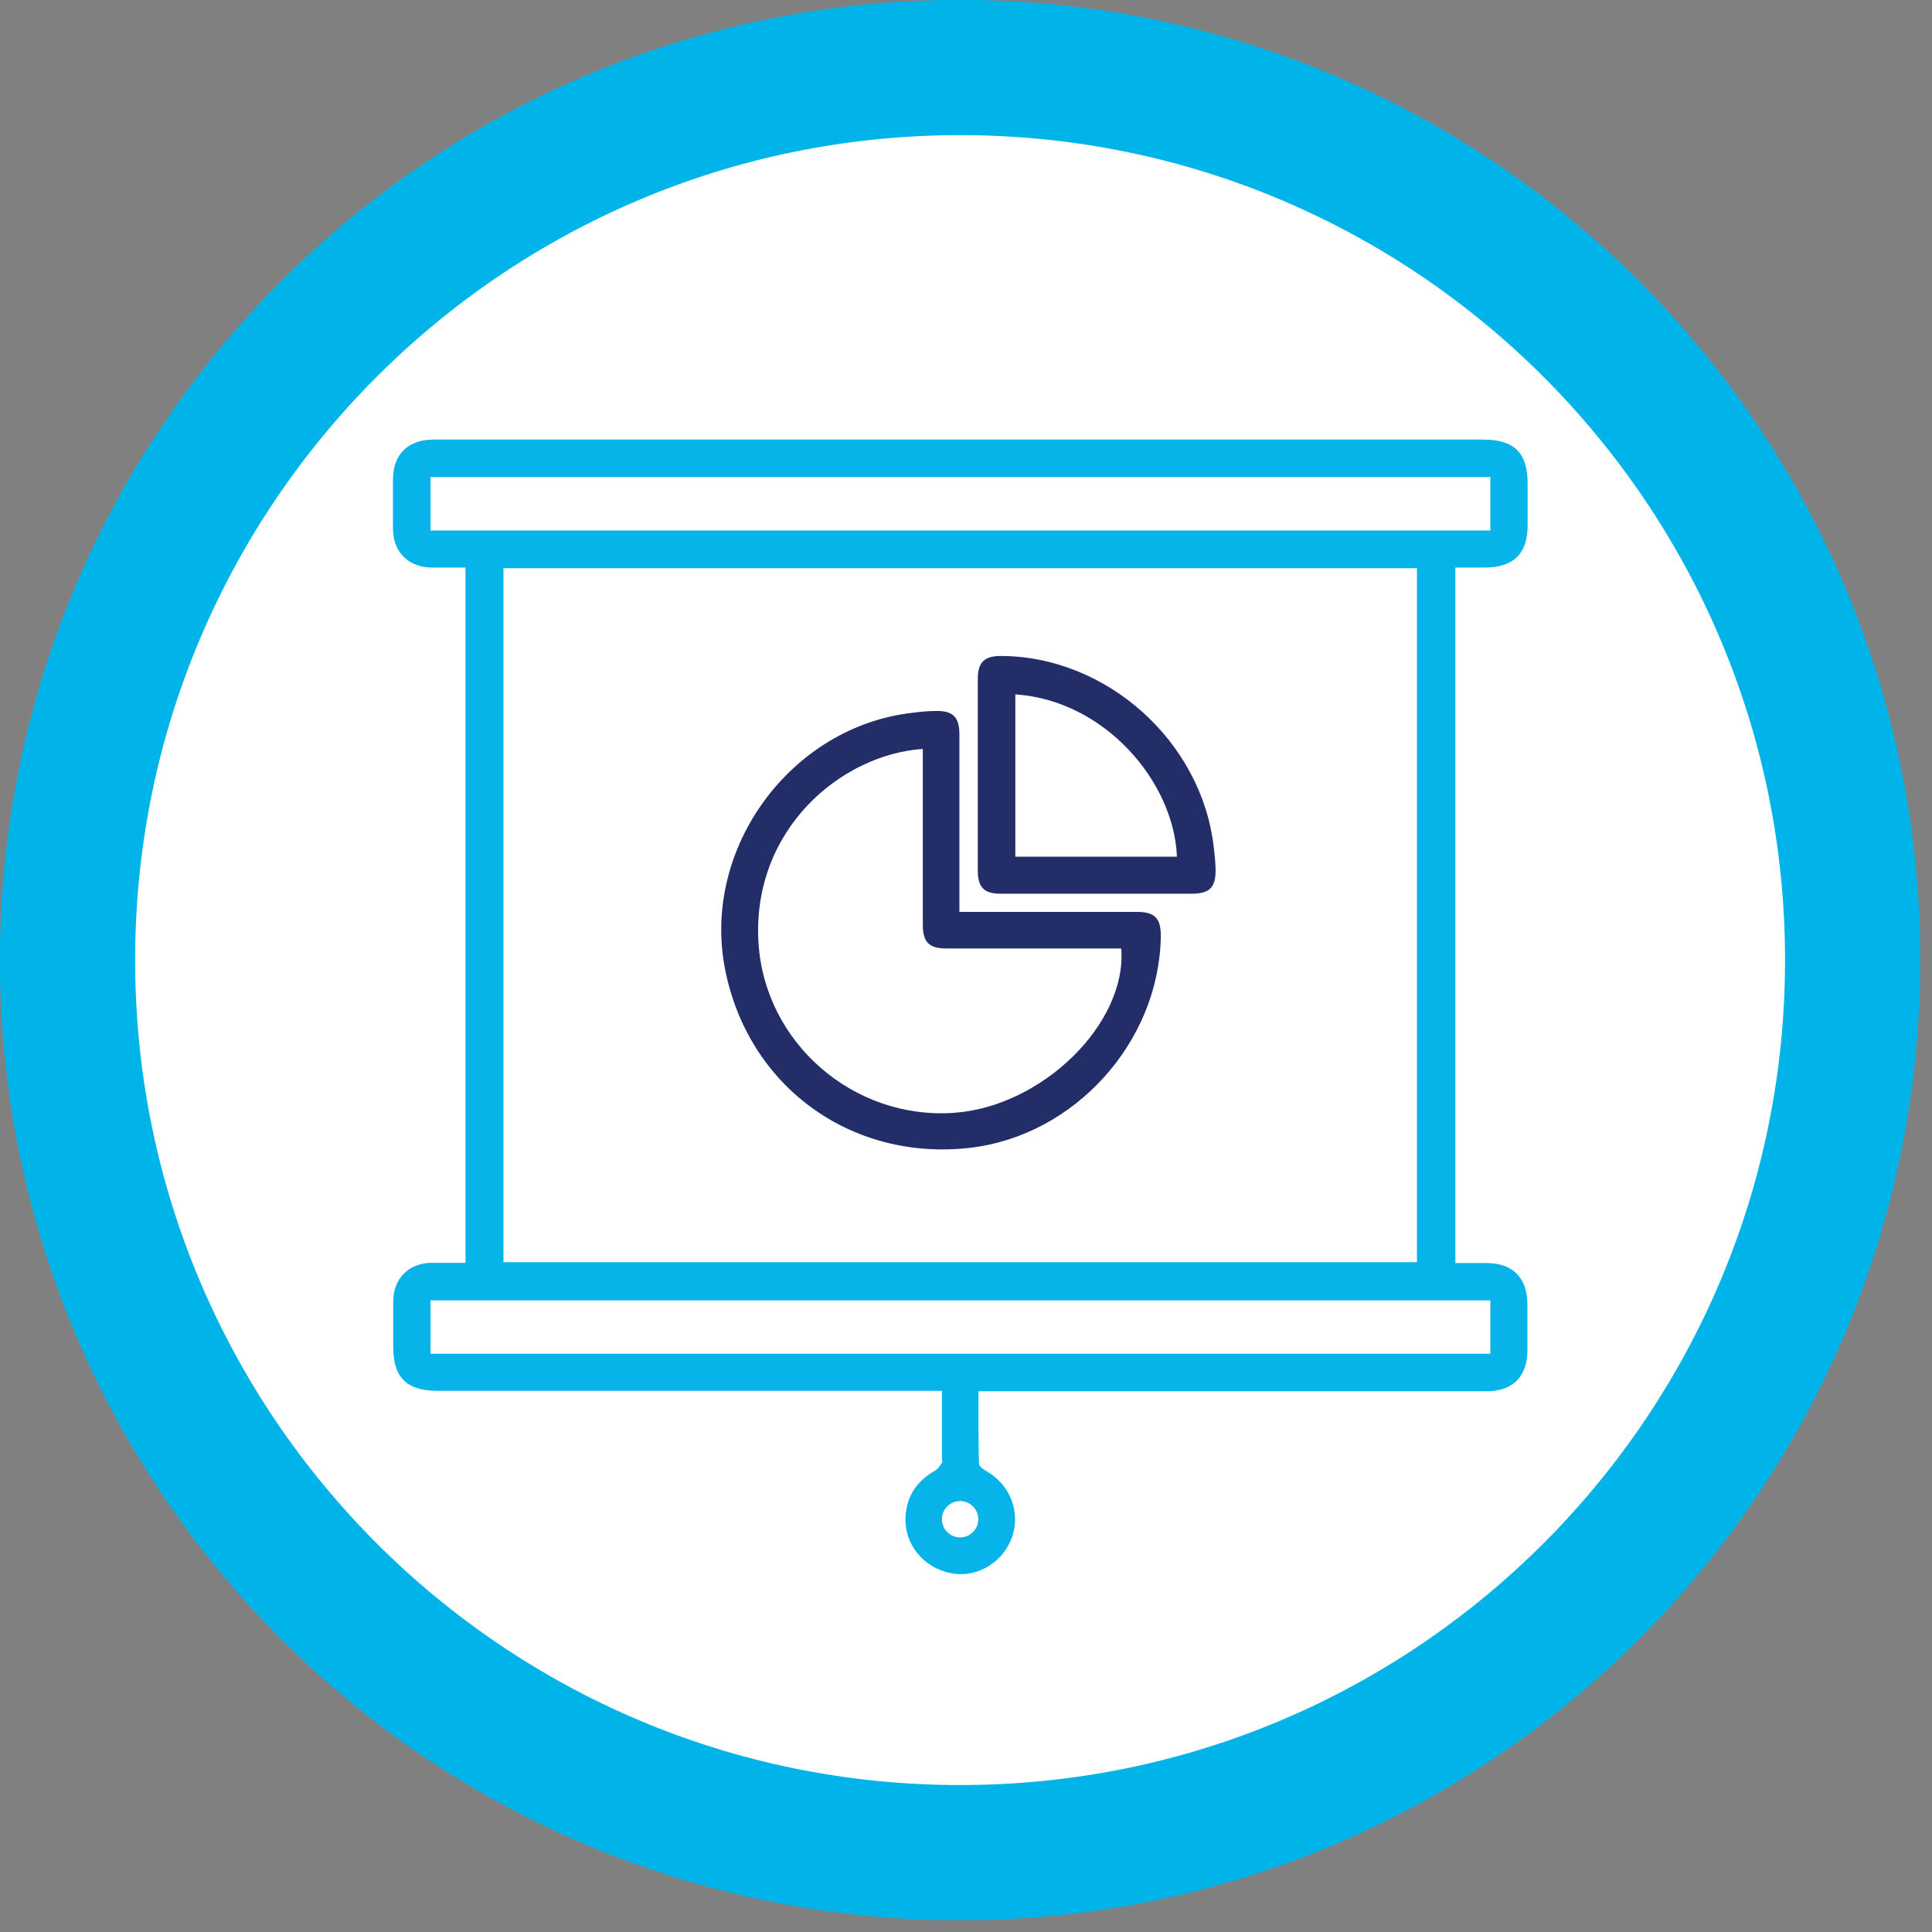 <?xml version="1.0" encoding="UTF-8"?> <svg xmlns="http://www.w3.org/2000/svg" width="85" height="85" viewBox="0 0 85 85" fill="none"><rect x="0" y="0" width="85" height="85" fill="#808080" stroke="none"/><g clip-path="url(#clip0_990_114)"><path d="M42.24 81.51C63.928 81.51 81.51 63.928 81.51 42.24C81.51 20.552 63.928 2.97 42.24 2.97C20.552 2.97 2.97 20.552 2.97 42.24C2.97 63.928 20.552 81.51 42.24 81.51Z" fill="white" stroke="#00B4E9" stroke-width="5.95" stroke-miterlimit="10"></path><path d="M64.01 55.57C64.5 55.57 64.95 55.57 65.4 55.57C66.56 55.57 67.19 56.21 67.2 57.39C67.2 58.06 67.2 58.73 67.2 59.4C67.2 60.57 66.56 61.21 65.39 61.21C58.16 61.21 50.93 61.21 43.71 61.21C43.51 61.21 43.31 61.21 43.05 61.21C43.05 62.29 43.04 63.34 43.07 64.39C43.07 64.52 43.3 64.67 43.46 64.76C44.49 65.38 44.93 66.62 44.49 67.72C44.06 68.8 42.92 69.44 41.82 69.21C40.62 68.97 39.77 67.93 39.84 66.72C39.89 65.81 40.35 65.15 41.14 64.7C41.26 64.63 41.36 64.49 41.44 64.36C41.48 64.3 41.44 64.2 41.44 64.11C41.44 63.16 41.44 62.21 41.44 61.19H40.82C33.63 61.19 26.43 61.19 19.24 61.19C17.89 61.19 17.3 60.6 17.3 59.27C17.3 58.58 17.3 57.89 17.3 57.21C17.32 56.24 17.99 55.58 18.95 55.56C19.45 55.56 19.95 55.56 20.48 55.56V24.97C19.97 24.97 19.47 24.97 18.97 24.97C17.97 24.95 17.3 24.29 17.29 23.29C17.29 22.55 17.29 21.81 17.29 21.08C17.29 19.99 17.96 19.34 19.06 19.34C23.19 19.34 27.31 19.34 31.44 19.34C42.71 19.34 53.98 19.34 65.25 19.34C66.63 19.34 67.21 19.92 67.21 21.29C67.21 21.89 67.21 22.5 67.21 23.1C67.21 24.36 66.59 24.97 65.32 24.97C64.9 24.97 64.48 24.97 64.03 24.97V55.56L64.01 55.57ZM22.15 25V55.53H62.34V25H22.15ZM65.57 20.99H18.94V23.34H65.57V20.99ZM65.57 57.21H18.94V59.56H65.57V57.21ZM42.24 67.64C42.68 67.64 43.04 67.28 43.04 66.84C43.04 66.4 42.68 66.04 42.24 66.04C41.8 66.04 41.44 66.4 41.44 66.84C41.44 67.28 41.8 67.64 42.24 67.64Z" fill="#07B4E9"></path><path d="M42.21 40.12C43.27 40.12 44.27 40.12 45.28 40.12C46.86 40.12 48.43 40.12 50.01 40.12C50.82 40.12 51.08 40.4 51.07 41.22C50.99 45.86 47.27 49.97 42.67 50.5C37.42 51.1 32.88 47.77 31.89 42.59C30.88 37.3 34.8 31.97 40.14 31.36C40.47 31.32 40.81 31.28 41.14 31.28C41.93 31.26 42.21 31.54 42.21 32.32C42.21 34.72 42.21 37.11 42.21 39.51V40.13V40.12ZM40.6 32.95C36.96 33.2 33.07 36.54 33.37 41.47C33.64 45.88 37.55 49.27 41.97 48.96C45.85 48.69 49.59 45.03 49.33 41.73C49.15 41.73 48.97 41.73 48.79 41.73C46.41 41.73 44.03 41.73 41.65 41.73C40.87 41.73 40.6 41.46 40.6 40.67C40.6 38.83 40.6 36.98 40.6 35.14C40.6 34.42 40.6 33.7 40.6 32.95Z" fill="#232E69"></path><path d="M48.25 39.32C46.84 39.32 45.43 39.32 44.02 39.32C43.3 39.32 43.02 39.04 43.02 38.31C43.02 35.49 43.02 32.68 43.02 29.86C43.02 29.14 43.31 28.86 44.03 28.86C48.69 28.87 52.87 32.62 53.4 37.27C53.44 37.59 53.47 37.9 53.48 38.22C53.5 39.04 53.23 39.32 52.42 39.32C51.03 39.32 49.64 39.32 48.25 39.32ZM44.67 30.55V37.69H51.78C51.65 34.39 48.6 30.81 44.67 30.55Z" fill="#232E69"></path></g><defs><clipPath id="clip0_990_114"><rect width="84.48" height="84.48" fill="white"></rect></clipPath></defs></svg> 
